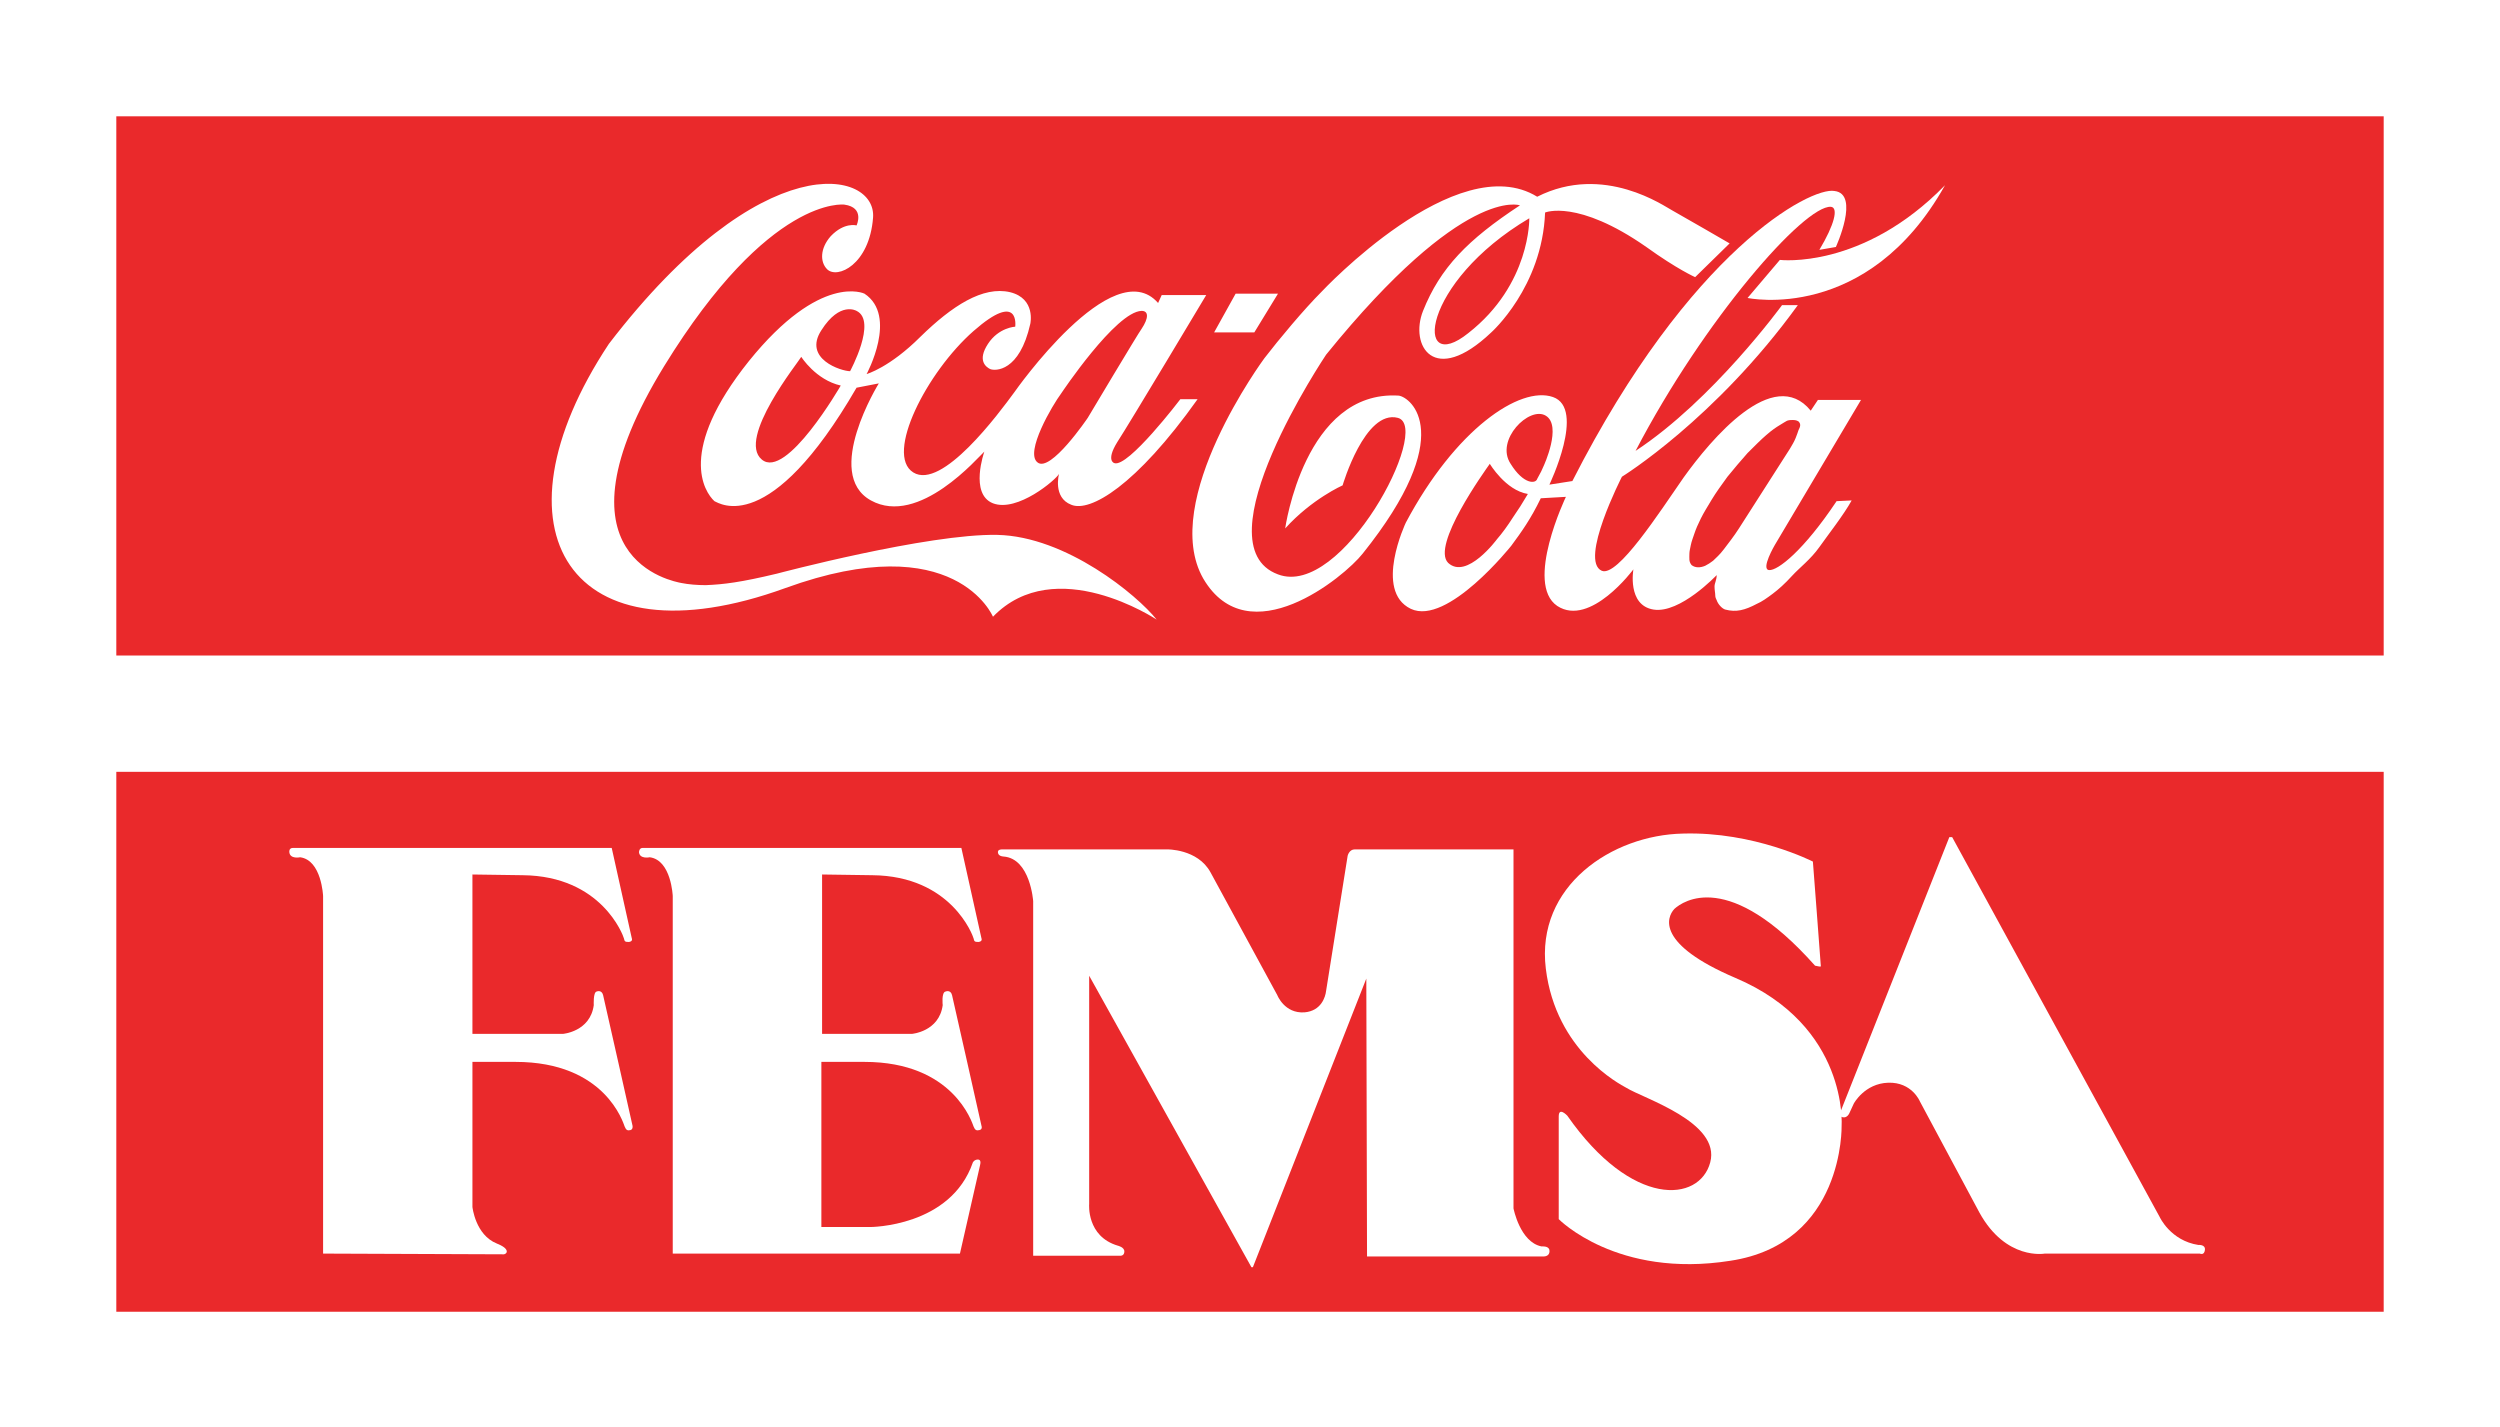 <?xml version="1.0" encoding="utf-8"?>
<!-- Generator: Adobe Illustrator 28.1.0, SVG Export Plug-In . SVG Version: 6.00 Build 0)  -->
<svg version="1.1" id="Layer_1" xmlns="http://www.w3.org/2000/svg" xmlns:xlink="http://www.w3.org/1999/xlink" x="0px" y="0px"
	 viewBox="0 0 348.2 198.8" style="enable-background:new 0 0 348.2 198.8;" xml:space="preserve">
<style type="text/css">
	.st0{fill:#FFFFFF;}
	.st1{fill:#EA292B;}
	.st2{fill-rule:evenodd;clip-rule:evenodd;fill:#FFFFFF;}
</style>
<g>
	<rect class="st0" width="348.2" height="198.8"/>
	<rect x="16.2" y="16.2" class="st1" width="315.8" height="75.1"/>
	<rect x="16.2" y="107.5" class="st1" width="315.8" height="75.2"/>
	<path class="st2" d="M252.8,134.5l0.5,0.1c0,0,0.4,0.1,0.3-0.1c0-0.2-1.1-14.5-1.1-14.5s-8.2-4.2-18.1-3.9
		c-9.9,0.2-20.5,7.3-19.1,18.8c1.4,11.5,10.3,16.1,11.2,16.6c2.4,1.5,13.2,4.8,11.7,10.4c-1.5,5.6-10.9,6.4-19.9-6.5
		c0,0-1.2-1.3-1.2,0.1c0,1.5,0,14.3,0,14.3s8.1,8.3,23.9,5.8c15.9-2.4,15.5-18.8,15.5-18.8s1-13.9-14.8-20.6
		c-11-4.7-9.6-8.4-8.5-9.6C234.4,125.5,240.8,121,252.8,134.5"/>
	<path class="st2" d="M271.5,116.6h0.4l28.9,52.9c0,0,1.5,3.3,5.4,3.9c0,0,1-0.1,0.9,0.7c-0.1,0.8-0.7,0.5-0.7,0.5h-21.6
		c0,0-5.4,1-9.1-5.7c-3.6-6.7-8.3-15.5-8.3-15.5s-1.1-2.7-4.4-2.6c-3.3,0.1-4.8,2.9-4.8,2.9l-0.6,1.3c0,0-0.3,0.8-1,0.6
		c-0.7-0.2-0.2-0.9-0.2-0.9L271.5,116.6"/>
	<path class="st2" d="M45,174.6v-49.8c0,0-0.2-5-3.2-5.4c0,0-1.4,0.3-1.5-0.7c0,0-0.1-0.6,0.5-0.6h44.4l2.8,12.6
		c0,0,0.2,0.4-0.4,0.5c-0.6,0-0.6-0.1-0.7-0.5c-0.1-0.4-3.1-8.7-14.1-8.8l-7-0.1V144h12.6c0,0,3.8-0.3,4.3-4c0,0-0.1-1.8,0.4-1.9
		c0,0,0.7-0.3,0.9,0.5c0.2,0.8,4.1,18.2,4.1,18.2s0.1,0.5-0.3,0.6c-0.4,0.1-0.6,0-0.8-0.5c-0.2-0.5-2.7-9-15.2-9c-6.9,0-6,0-6,0
		v20.2c0,0,0.4,3.9,3.4,5.1c1.8,0.7,1.5,1.4,1,1.5L45,174.6"/>
	<path class="st2" d="M93.7,174.6v-49.8c0,0-0.2-5-3.2-5.4c0,0-1.4,0.3-1.5-0.7c0,0,0-0.6,0.5-0.6h44.4l2.8,12.6
		c0,0,0.2,0.4-0.4,0.5c-0.6,0-0.6-0.1-0.7-0.5c-0.1-0.4-3.1-8.7-14.1-8.8l-7-0.1V144H127c0,0,3.8-0.3,4.3-4c0,0-0.2-1.8,0.4-1.9
		c0,0,0.7-0.3,0.9,0.5c0.2,0.8,4.1,18.2,4.1,18.2s0.2,0.5-0.3,0.6c-0.4,0.1-0.6,0-0.8-0.5c-0.2-0.5-2.8-9-15.2-9c-6.9,0-6,0-6,0v23
		h6.8c0,0,11.2,0,14.3-9c0,0,0.2-0.4,0.7-0.4c0.4,0,0.4,0.4,0.3,0.8c-0.1,0.4-2.8,12.3-2.8,12.3L93.7,174.6"/>
	<path class="st2" d="M143.9,174.7l0-49.2c0,0-0.4-5.9-4.1-6.2c0,0-0.7,0-0.8-0.5c-0.1-0.5,0.4-0.5,0.8-0.5c0.5,0,22.7,0,22.7,0
		s4.3-0.1,6.1,3.2l9.3,17.1c0,0,1,2.6,3.8,2.4c2.3-0.2,2.9-2.1,3-3l3-18.8c0,0,0.2-0.9,1-0.9c0.8,0,22.1,0,22.1,0v50
		c0,0,0.9,4.7,3.9,5.3c0,0,1-0.1,1.1,0.5c0.1,0.6-0.3,0.9-0.8,0.9h-24.6l-0.1-38.7l-15.8,40.2h-0.2l-22.6-40.6v31.8
		c0,0-0.4,4.5,4,5.8c0,0,0.9,0.2,0.9,0.8c0,0.6-0.5,0.6-0.5,0.6H143.9"/>
	<path class="st2" d="M109.4,81.9c23.7-8.6,28.9,4,28.9,4c8.7-9,22.8,0.4,22.8,0.4c-2.7-3.4-12.6-11.6-22.2-11.8
		c-9.6-0.2-30.7,5.4-30.7,5.4c-5,1.2-7.4,1.5-9.9,1.6c-1.2,0-2.4-0.1-3.4-0.3c-1-0.2-18.9-3.3-2.4-30.2
		c14.7-23.9,25.1-22.5,25.1-22.5c2.9,0.4,1.7,2.9,1.7,2.9s-1.7-0.5-3.6,1.5c-1.5,1.7-1.5,3.6-0.5,4.6c1.4,1.4,5.9-0.6,6.4-7.2
		c0.5-6.6-15.4-10.3-36.8,17.6C67.6,73.9,79.4,92.8,109.4,81.9 M178,40.9h-5.9l-3,5.4h5.6L178,40.9z M184.1,40.6
		c-2.5,2.5-6,6.7-8,9.3c0,0-14.7,19.9-8.5,30.7c6.3,10.7,19.6-0.2,22.2-3.5c13.3-16.6,6.7-21.8,5-22C181.7,54.3,179,73.6,179,73.6
		c3.7-4.1,8-6,8-6s3.1-10.6,7.7-9.4c4.8,1.3-7.8,25.2-16.7,21.8c-11.1-4.1,6.7-30.6,6.7-30.6c19.2-23.7,27-20.8,27-20.8
		c-7.3,4.8-11.1,8.7-13.5,14.7c-1.9,4.8,1.5,10.6,9.5,3c0,0,7.1-6.3,7.5-16.7c0,0,4.5-1.9,14.1,4.8c4.3,3.1,6.8,4.2,6.8,4.2l4.8-4.7
		c0,0-6.9-4-8-4.6c-1-0.5-9.5-6.6-18.8-1.9C202.9,20.5,184.1,40.6,184.1,40.6z M213,30.4c0,0,0.2,9.2-8.5,16
		C196.9,52.5,197.8,39.4,213,30.4z M119.3,54l3.1-0.6c0,0-7.8,12.6-1.1,16.3c6.7,3.7,15-6.1,15.8-6.8c0,0-2.1,5.9,1.2,7.2
		c3.4,1.3,8.8-3.3,9.2-4.1c0,0-0.9,3.3,1.7,4.3c2.6,1.1,9-2.6,17.6-14.7l-2.4,0c0,0-7.3,9.6-9.2,8.9c0,0-1.2-0.3,0.4-2.9
		c1.7-2.6,12.4-20.5,12.4-20.5h-6.2l-0.5,1.1c-6.3-7.2-20,12.4-20,12.4c-2.2,3-10.1,13.7-14.1,11.2c-4-2.5,1.9-14,8.4-19.7
		c6.5-5.7,5.8-0.6,5.8-0.6s-2.3,0.1-3.8,2.4c-1.5,2.3-0.3,3.2,0.3,3.5c0.7,0.3,4.1,0.4,5.6-6.3c0,0,0.8-3.5-2.8-4.4
		c-3.8-0.9-8.1,1.9-12.5,6.2c-4.3,4.3-7.5,5.2-7.5,5.2s4.4-8.1-0.3-11.2c0,0-6.1-3-16.1,9.4c-10,12.5-6.2,18.2-4.8,19.5
		C100.2,70.1,107.2,74.9,119.3,54z M111.6,49.7c0,0,2,3.2,5.5,4c0,0-7.6,13.2-11,10.3C102.6,61.1,111.3,50.3,111.6,49.7z M114.4,46
		c2.6-4.1,4.9-2.7,4.9-2.7c2.9,1.4-0.9,8.4-0.9,8.4C117.2,51.7,111.8,50,114.4,46z M159,45.8c-0.4,0.5-7.5,12.4-7.5,12.4
		s-5.2,7.7-7,6.2c-1.8-1.4,2.1-8,3.3-9.6c0,0,7.6-11.4,11.2-11.5C160,43.3,160,44.3,159,45.8z"/>
	<path class="st2" d="M210.5,76c1.4-1.9,2.7-3.7,4.1-6.6l3.5-0.2c0,0-5.8,12.1-1.2,15.2c4.6,3,10.6-5.1,10.6-5.1s-0.9,5,2.8,5.6
		c3.7,0.6,8.8-4.8,8.8-4.8c0,0.7-0.3,1.1-0.3,1.6c0,0.5,0.1,0.9,0.1,1.2c0,0.3,0.1,0.5,0.2,0.7c0.2,0.6,0.8,1.2,1.2,1.3
		c1.5,0.4,2.7,0.1,4.4-0.8c0.7-0.3,1.4-0.8,2.2-1.4c0.8-0.6,1.7-1.4,2.7-2.5c1-1.1,2.6-2.3,3.8-4c1.2-1.7,3.4-4.5,4.5-6.5l-2.1,0.1
		c-4.6,6.9-8.2,9.7-9.4,9.6c-1.2-0.1,0.8-3.5,0.8-3.5l12-20.2h-6l-1,1.5c-5.2-6.4-13.9,4-17.7,9.3c-3.4,4.9-9.2,13.9-11.4,13
		c-3.2-1.4,2.8-13.1,2.8-13.1s13-8,24.5-23.9c1.8-2.4,0,0,0,0h-2.2c0,0-9.6,13.2-20.4,20.3c9.6-18.4,23.5-34.2,27.2-34
		c1.1,0.1,0.5,2.5-1.6,6l2.3-0.4c0,0,3.4-7.4-0.2-7.8C252.2,26,235.4,34.8,219,67l-3.2,0.5c0,0,5.1-10.6,0.5-12.2
		c-4.6-1.6-13.6,4.5-20.5,17.5c0,0-4.5,9.5,0.7,12C201.6,87.2,210.5,76,210.5,76 M207.5,64.6c0,0,2.2,3.7,5.3,4.2
		c-0.7,1.2-1.4,2.3-2.1,3.3c-0.7,1.1-1.5,2.2-2.2,3c0,0-4.2,5.7-6.8,3.3C199.3,76,206.8,65.6,207.5,64.6z M210.4,64.6
		c-2.2-3.3,2.6-8.1,4.9-6.7c2.3,1.4-0.3,7-0.3,7c-0.3,0.7-0.3,0.7-0.9,1.8C213.9,67.4,212.2,67.5,210.4,64.6z M242.2,73.6
		c-0.7,1.1-1.5,2.1-2.1,2.9c-0.6,0.8-1.1,1.2-1.5,1.6c-0.4,0.3-0.7,0.5-1.1,0.7c-0.7,0.3-1.4,0.3-1.9-0.1c-0.4-0.5-0.3-0.9-0.3-1.6
		c0-0.3,0.1-0.7,0.2-1.2c0.1-0.5,0.3-1,0.5-1.6c0.2-0.6,0.5-1.3,0.9-2.1c0.4-0.8,0.9-1.6,1.5-2.6c0.6-1,1.4-2.1,2.2-3.2
		c0.9-1.1,1.9-2.3,2.8-3.3c1-1,1.9-1.9,2.6-2.5c0.8-0.7,1.4-1.1,1.9-1.4c0.5-0.3,0.8-0.5,1-0.6c0.3-0.1,0.5-0.1,0.7-0.1
		c0.3,0,0.6,0,0.9,0.2c0.4,0.4,0.2,0.8,0,1.2c-0.1,0.3-0.2,0.6-0.4,1.1c-0.2,0.5-0.5,1-0.8,1.5L242.2,73.6z"/>
	<path class="st2" d="M270.9,25.8c-11.5,11.8-23,10.4-23,10.4l-4.5,5.3C243.4,41.5,260.1,45.1,270.9,25.8z"/>
</g>
</svg>
